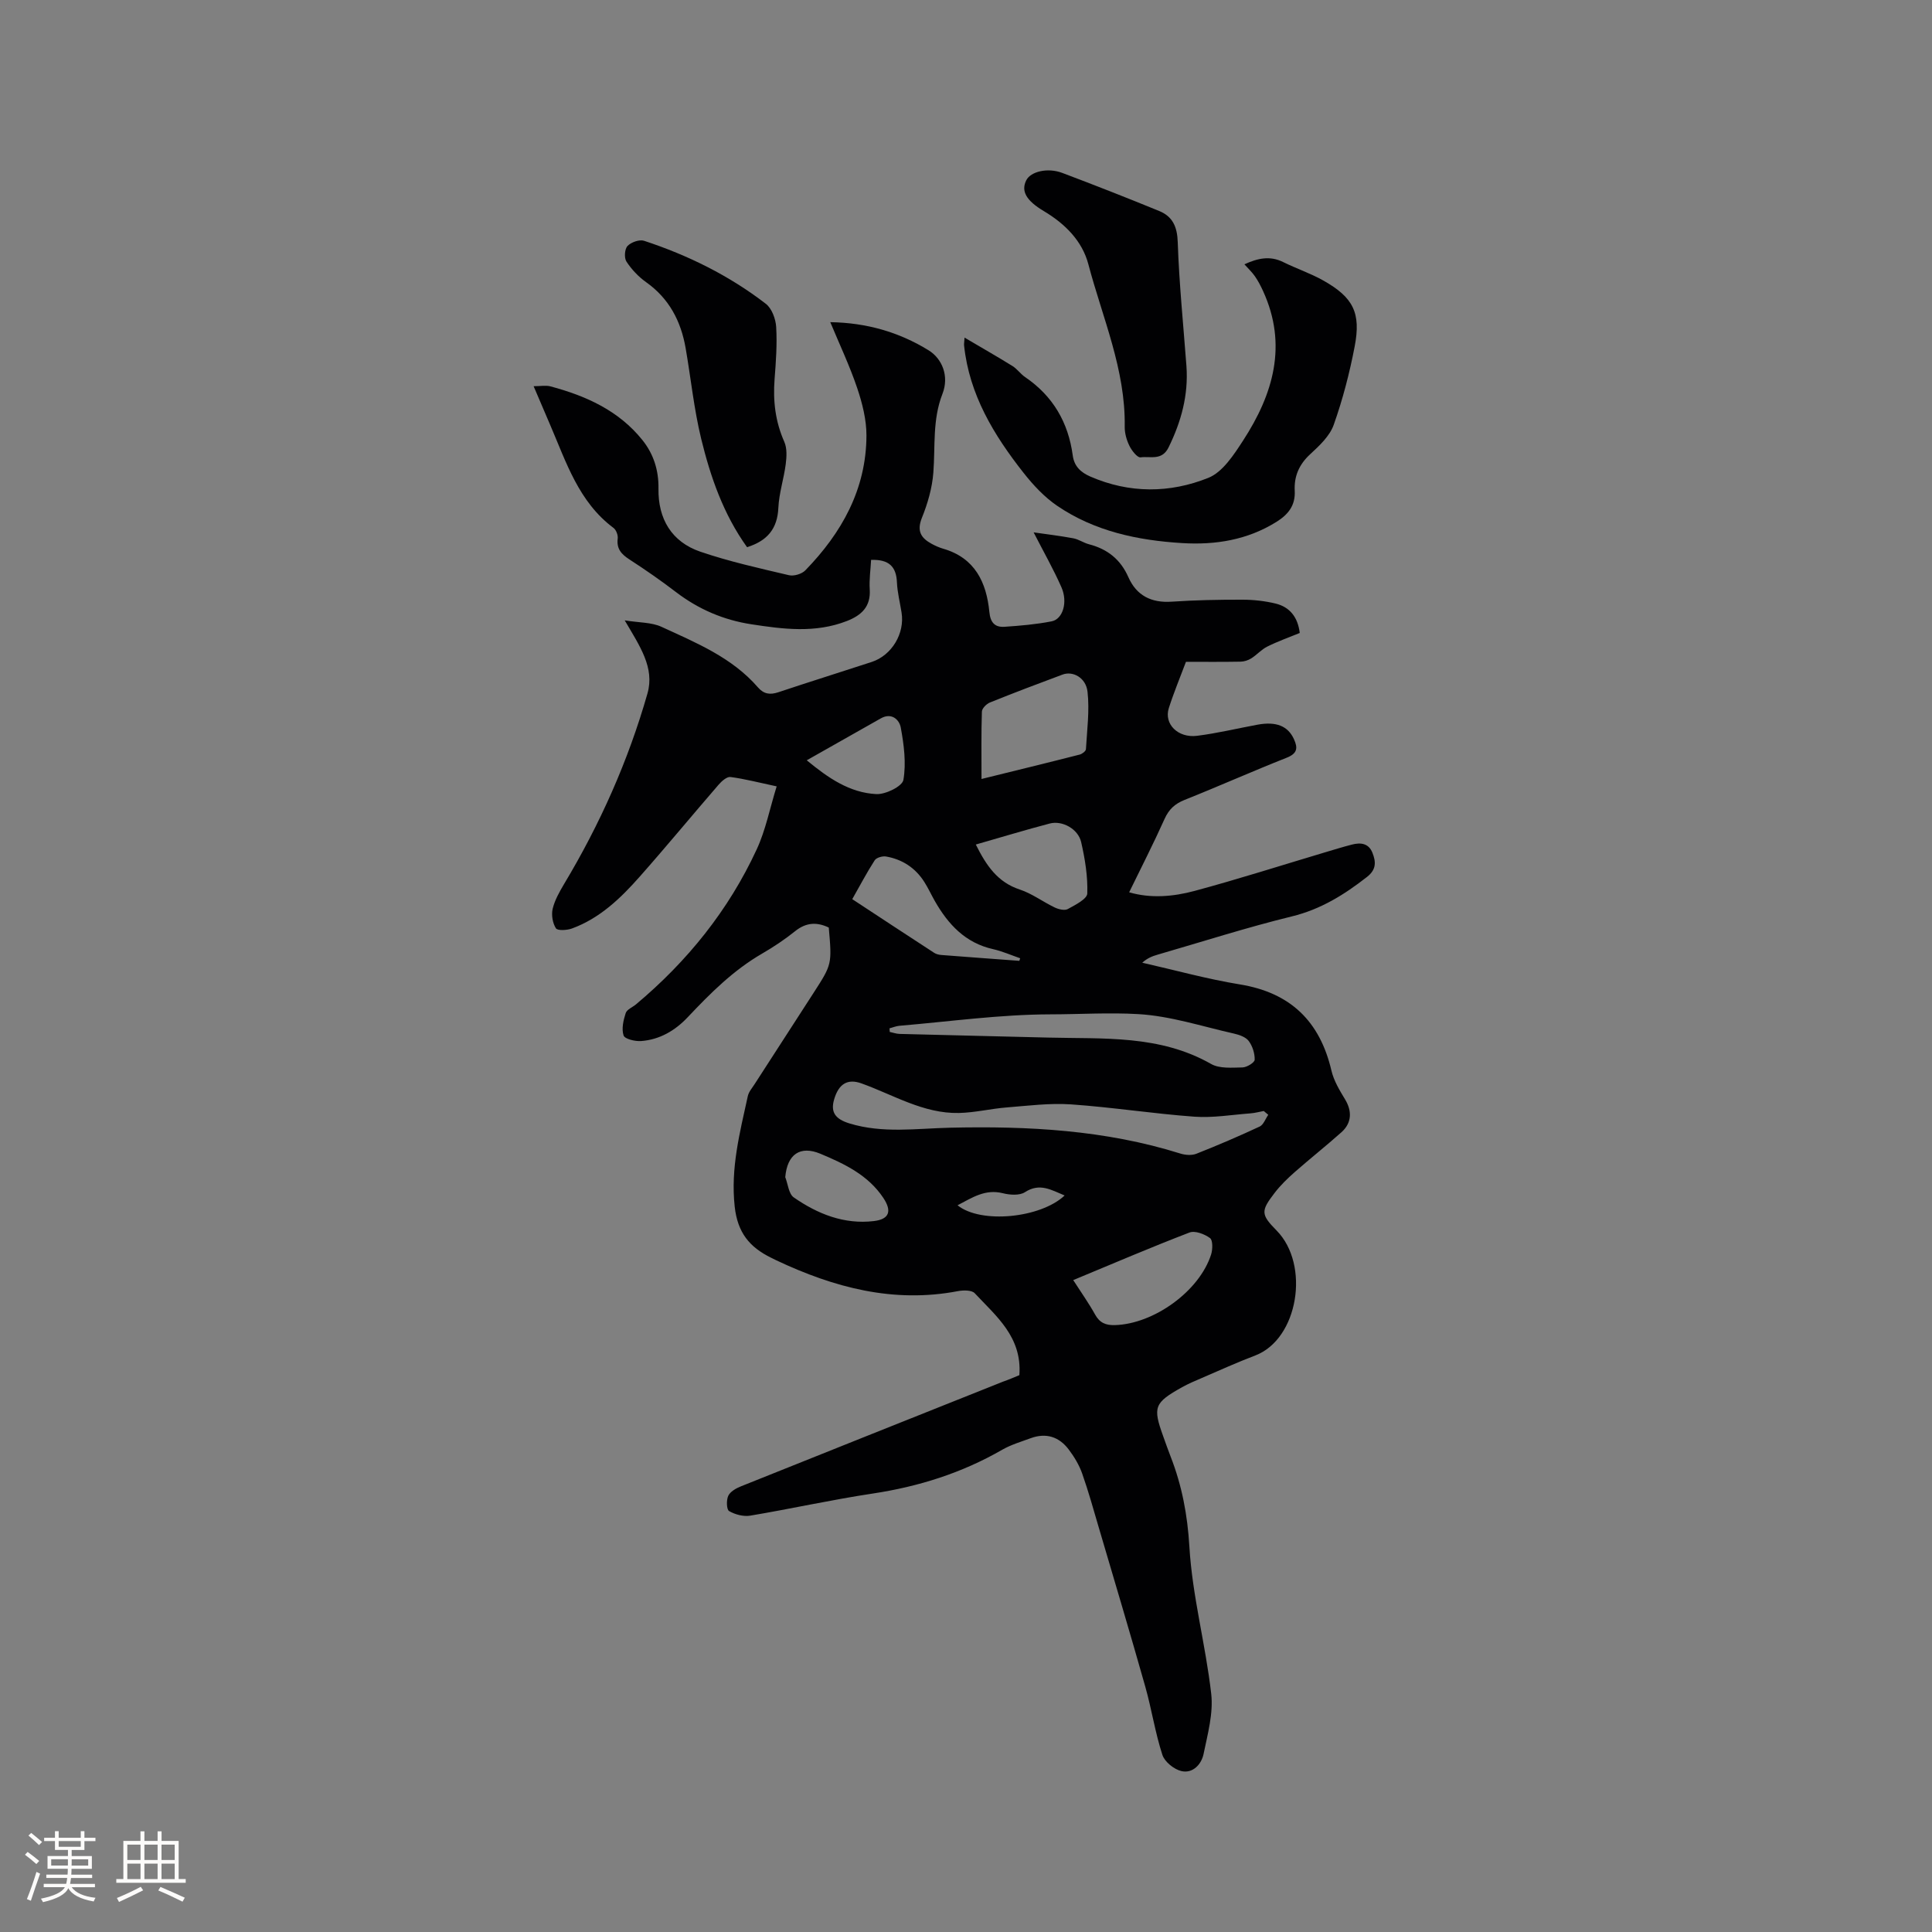 <svg enable-background="new 0 0 400 400" viewBox="0 0 400 400" xmlns="http://www.w3.org/2000/svg"><rect x="0" y="0" width="400" height="400" fill="#808080" stroke="none"/><g fill="#010103"><path d="m211.05 284.71c.58-7.92-4.81-12.21-9.24-16.96-.62-.67-2.38-.65-3.51-.43-13.32 2.54-25.62-.75-37.54-6.37-.38-.18-.76-.37-1.14-.56-4.4-2.18-6.91-5.12-7.51-10.59-.87-7.97 1.07-15.32 2.71-22.84.19-.89.88-1.68 1.4-2.48 4.08-6.32 8.17-12.64 12.25-18.96 3.79-5.88 3.78-5.88 3.12-13.48-2.45-1.17-4.68-1.09-6.97.75-2.14 1.72-4.45 3.26-6.83 4.64-5.95 3.44-10.73 8.22-15.39 13.16-2.63 2.79-5.82 4.66-9.67 4.95-1.23.09-3.37-.42-3.62-1.15-.46-1.36-.05-3.15.43-4.63.24-.76 1.41-1.21 2.14-1.82 10.63-8.91 19.17-19.5 24.99-32.09 1.84-3.97 2.69-8.39 4.13-13.04-3.62-.77-6.56-1.54-9.56-1.94-.74-.1-1.82.85-2.45 1.58-5.48 6.33-10.81 12.8-16.36 19.07-3.94 4.46-8.25 8.6-14 10.71-1.03.38-2.99.49-3.33-.03-.69-1.07-.97-2.77-.68-4.03.43-1.8 1.4-3.51 2.36-5.13 7.45-12.42 13.3-25.55 17.27-39.46 1.52-5.35-1.56-9.76-4.71-15.14 3.02.49 5.55.39 7.6 1.33 7.18 3.31 14.61 6.34 19.99 12.55 1.22 1.4 2.51 1.57 4.22 1 6.43-2.15 12.89-4.16 19.33-6.27 4.16-1.37 6.87-5.9 6.18-10.22-.33-2.09-.87-4.18-.96-6.28-.14-3.23-1.64-4.76-5.35-4.63-.1 1.98-.41 4.06-.28 6.1.23 3.6-1.72 5.38-4.75 6.56-6.52 2.54-13.14 1.69-19.76.67-5.75-.88-10.95-3.11-15.61-6.67-3.11-2.38-6.34-4.62-9.63-6.75-1.66-1.08-2.7-2.19-2.43-4.33.09-.7-.32-1.79-.87-2.2-7.21-5.38-9.78-13.58-13.11-21.32-1.08-2.51-2.15-5.02-3.43-8.02 1.47 0 2.53-.22 3.47.03 7.36 1.96 14.16 5.01 19.06 11.13 2.3 2.87 3.38 6.24 3.32 10.04-.1 6.25 2.71 11.02 8.66 13.06 5.98 2.04 12.19 3.42 18.36 4.87 1.01.24 2.64-.25 3.37-.99 7.55-7.76 12.62-16.79 12.67-27.9.01-3.28-.85-6.69-1.91-9.84-1.55-4.59-3.64-9.01-5.58-13.66 7.49.12 14.21 2.04 20.36 5.83 2.81 1.73 4.3 5.36 2.86 9.03-2.09 5.36-1.46 10.83-1.88 16.28-.24 3.18-1.17 6.4-2.37 9.37-1.11 2.76-.17 4.2 2.05 5.4.74.4 1.53.75 2.34.99 6.59 1.9 8.98 6.96 9.58 13.12.21 2.21 1.17 3.18 3.13 3.05 3.27-.22 6.55-.5 9.76-1.13 2.32-.45 3.39-3.96 2.03-7.05-1.64-3.73-3.67-7.29-5.76-11.37 2.62.38 5.44.71 8.22 1.23 1.12.21 2.14.95 3.26 1.24 3.81.99 6.52 3.13 8.14 6.81 1.69 3.82 4.76 5.36 8.98 5.07 4.86-.33 9.74-.42 14.61-.41 2.3 0 4.66.26 6.89.8 2.94.72 4.6 2.81 5 6.09-2.27.93-4.56 1.74-6.71 2.81-1.22.6-2.17 1.72-3.33 2.45-.64.4-1.47.67-2.22.68-3.81.07-7.62.03-11.3.03-1.25 3.33-2.54 6.42-3.55 9.59-1.04 3.27 1.87 6.23 5.86 5.73 4.19-.53 8.33-1.53 12.49-2.3 3.9-.72 6.32.28 7.56 3 .85 1.86.68 2.97-1.51 3.84-7.09 2.8-14.05 5.91-21.13 8.73-2.03.81-3.25 1.95-4.15 3.94-2.28 5.08-4.82 10.04-7.33 15.19 4.45 1.3 9.11.91 13.56-.29 9.09-2.45 18.06-5.32 27.08-8.01 1.83-.54 3.65-1.11 5.49-1.58 1.79-.46 3.45-.29 4.24 1.7.74 1.87.83 3.47-1.13 5-4.71 3.68-9.57 6.71-15.55 8.17-9.35 2.29-18.54 5.24-27.79 7.92-1.08.31-2.13.71-3.19 1.67 6.73 1.52 13.41 3.38 20.2 4.49 10.5 1.71 16.58 7.64 18.97 17.85.49 2.09 1.68 4.07 2.82 5.95 1.47 2.42 1.41 4.88-.75 6.81-3.16 2.82-6.49 5.45-9.67 8.25-1.5 1.32-2.97 2.74-4.18 4.33-2.84 3.7-2.87 4.43.42 7.76 6.99 7.09 4.5 22.49-4.42 25.88-3.76 1.43-7.42 3.09-11.11 4.68-1.36.58-2.73 1.16-4.02 1.88-5.8 3.24-6.11 4.11-3.91 10.2.5 1.39.99 2.8 1.53 4.18 2.34 6 3.49 12.07 3.88 18.65.6 10.2 3.36 20.26 4.52 30.46.46 4.04-.74 8.34-1.58 12.44-.44 2.14-2.21 4.09-4.57 3.56-1.54-.35-3.49-1.92-3.96-3.36-1.5-4.6-2.22-9.45-3.54-14.12-3.11-11-6.39-21.95-9.62-32.92-1.1-3.75-2.15-7.53-3.45-11.22-.62-1.76-1.64-3.45-2.77-4.95-1.99-2.65-4.69-3.53-7.88-2.36-1.98.73-4.06 1.34-5.88 2.38-8.37 4.83-17.34 7.65-26.88 9.09-8.48 1.28-16.86 3.15-25.32 4.57-1.4.23-3.13-.23-4.37-.95-.53-.31-.59-2.27-.17-3.16.41-.87 1.6-1.55 2.6-1.95 18.08-7.26 36.18-14.46 54.27-21.68 1.17-.41 2.33-.9 3.4-1.35zm51.53-53.9c-.31-.26-.62-.53-.93-.79-.92.17-1.83.42-2.76.49-3.86.29-7.75.96-11.58.69-8.54-.62-17.04-1.96-25.58-2.55-4.39-.3-8.85.28-13.27.63-3.32.26-6.61 1.08-9.92 1.15-7.35.16-13.57-3.76-20.2-6.13-2.82-1.01-4.7.05-5.65 3.35-.77 2.66.29 4.05 3.17 4.94 6.88 2.11 13.87 1.05 20.82.89 16.15-.37 32.14.47 47.7 5.35 1.02.32 2.36.42 3.32.04 4.43-1.75 8.81-3.63 13.12-5.64.79-.39 1.18-1.6 1.76-2.42zm-59.37-69.53c7.08-1.75 13.71-3.36 20.32-5.05.51-.13 1.28-.71 1.3-1.12.23-3.96.77-7.99.33-11.89-.33-2.93-3.04-4.35-5.16-3.56-5.04 1.87-10.07 3.78-15.06 5.79-.71.29-1.63 1.22-1.65 1.88-.15 4.5-.08 9.01-.08 13.95zm-19.05 51.63c.02.25.03.49.05.74.67.14 1.35.39 2.02.41 10.26.27 20.52.5 30.78.76 11.48.29 23.11-.59 33.73 5.46 1.75 1 4.33.76 6.51.72.9-.02 2.5-1.01 2.52-1.59.03-1.31-.45-2.83-1.24-3.89-.62-.82-1.96-1.28-3.06-1.53-6.59-1.48-13.15-3.65-19.82-4.03-5.99-.35-12.1.04-18.16.05-10.44.02-20.88 1.49-31.31 2.37-.69.07-1.35.35-2.02.53zm38.04 52.12c1.71 2.66 3.25 4.82 4.52 7.12.95 1.72 2.19 2.25 4.09 2.2 8.06-.22 17.51-7.01 19.94-14.63.33-1.05.37-2.95-.23-3.39-1.13-.83-3.1-1.59-4.25-1.15-7.95 3.05-15.78 6.41-24.07 9.85zm-20.17-90.18c2.19 4.39 4.52 7.81 9.11 9.32 2.54.84 4.78 2.54 7.22 3.71.8.38 2.05.69 2.71.33 1.54-.84 4-2.08 4.04-3.22.12-3.54-.47-7.17-1.27-10.65-.63-2.73-3.92-4.52-6.5-3.84-5 1.31-9.95 2.82-15.31 4.35zm9.01 24.08c.06-.18.12-.35.18-.53-1.87-.64-3.7-1.46-5.62-1.89-5.76-1.29-9.31-5.15-12.07-9.99-.73-1.29-1.35-2.64-2.14-3.89-1.85-2.93-4.56-4.71-7.94-5.3-.74-.13-1.99.23-2.35.78-1.64 2.54-3.05 5.24-4.65 8.05 5.84 3.84 11.4 7.5 16.97 11.12.42.27.98.4 1.48.44 5.38.42 10.76.81 16.14 1.21zm-44.01-41.52c4.44 3.67 8.89 6.73 14.42 7 1.91.09 5.37-1.62 5.59-2.94.6-3.5.11-7.29-.55-10.86-.29-1.56-1.86-3.17-4.14-1.87-4.94 2.81-9.9 5.6-15.32 8.67zm-4.45 86.31c.56 1.43.71 3.46 1.76 4.19 4.93 3.43 10.43 5.63 16.58 4.9 3.22-.38 3.78-2.07 1.96-4.8-3.15-4.73-8.04-7.05-13.03-9.14-4.2-1.75-6.87.13-7.27 4.85zm57.84 3.79c-2.72-1.11-5.13-2.69-8.22-.68-1.11.72-3.11.58-4.55.22-3.67-.93-6.35.9-9.4 2.49 4.8 3.89 17.2 2.67 22.17-2.03z"/><path d="m257.64 54.72c2.76-1.26 5.28-1.82 8.01-.47 2.75 1.36 5.69 2.34 8.35 3.84 6.17 3.49 7.81 6.67 6.47 13.64-1.05 5.49-2.47 10.96-4.34 16.23-.82 2.32-2.97 4.33-4.87 6.08-2.3 2.12-3.36 4.58-3.2 7.57.16 3.06-1.37 4.93-3.79 6.44-6.01 3.75-12.62 4.81-19.52 4.39-9.2-.56-18.11-2.44-25.86-7.71-2.65-1.8-4.97-4.29-6.97-6.83-6.15-7.81-11.25-16.19-12.32-26.4-.03-.3.04-.61.1-1.6 3.51 2.07 6.75 3.92 9.92 5.88.98.61 1.67 1.65 2.63 2.3 5.75 3.91 8.93 9.38 9.85 16.21.3 2.26 1.66 3.51 3.63 4.37 8.11 3.53 16.47 3.47 24.43.28 2.98-1.19 5.29-4.78 7.21-7.73 6.23-9.59 9.25-19.76 4.14-30.94-.48-1.05-1.02-2.1-1.68-3.05-.6-.87-1.38-1.59-2.19-2.5z"/><path d="m154.67 113.29c-4.91-6.84-7.57-14.55-9.5-22.45-1.49-6.14-2.13-12.49-3.21-18.73-.97-5.6-3.41-10.3-8.19-13.69-1.58-1.12-3.01-2.64-4.07-4.26-.5-.76-.38-2.6.22-3.23.74-.78 2.45-1.39 3.42-1.08 9.1 2.99 17.63 7.2 25.22 13.05 1.24.96 2.04 3.13 2.14 4.8.21 3.58-.05 7.2-.33 10.78-.35 4.51.15 8.8 2.01 12.99.59 1.33.49 3.1.3 4.61-.39 3.04-1.39 6.02-1.53 9.06-.19 4.3-2.25 6.82-6.48 8.15z"/><path d="m245.64 75.8c.43 5.96-1.07 11.48-3.7 16.83-1.38 2.82-3.81 1.78-5.79 2.06-.67.1-1.84-1.4-2.32-2.39-.59-1.2-.99-2.64-.97-3.96.19-11.82-4.6-22.53-7.53-33.64-1.27-4.81-4.81-8.36-9.18-10.97-3.75-2.23-4.78-4.19-3.67-6.41.9-1.8 4.41-2.67 7.45-1.52 6.72 2.53 13.41 5.16 20.06 7.88 2.79 1.14 3.75 3.26 3.85 6.48.29 8.56 1.16 17.1 1.8 25.64z"/></g><path d="m5.17 384 .55-.58c.85.61 1.65 1.24 2.4 1.87l-.59.64c-.83-.73-1.62-1.38-2.36-1.93m1.22 9.53-.82-.34c.71-1.76 1.37-3.64 1.98-5.63.24.13.5.25.76.36-.6 1.67-1.24 3.54-1.92 5.61m-.5-13.5.57-.54c.56.44 1.31 1.06 2.26 1.87l-.64.64c-.68-.66-1.41-1.32-2.19-1.97m3.25.46h2.24v-1.36h.77v1.36h4.57v-1.36h.76v1.36h2.28v.69h-2.28v1.84h-2.64v1.26h4.18v2.64h-4.21c0 .45-.02.86-.05 1.21h4.32v.69h-4.38c-.04.34-.1.75-.19 1.22h5.15v.69h-4.82c.87 1.19 2.51 1.92 4.93 2.19-.17.31-.3.57-.37.76-2.77-.49-4.52-1.41-5.26-2.76-.56 1.26-2.3 2.23-5.24 2.9-.12-.24-.26-.48-.43-.72 2.73-.55 4.38-1.34 4.96-2.38h-4.38v-.69h4.65c.1-.38.17-.79.21-1.22h-4.32v-.69h4.4c.03-.34.05-.75.05-1.21h-4.2v-2.64h4.23v-1.26h-2.69v-1.84h-2.24zm1.46 4.46v1.29h3.45c.01-.4.02-.57.01-.53v-.32-.45h-3.46zm1.55-2.59h4.57v-1.19h-4.57zm6.11 2.59h-3.42v.77c-.01.19-.01.37-.02.53h3.44z" fill="#fcfbfa"/><path d="m32.63 379.16h.82v1.98h3.54v7.89h1.46v.78h-14.37v-.78h1.46v-7.89h3.54v-1.98h.82v1.98h2.73zm-3.49 11.48.5.73c-1.61.82-3.28 1.63-5 2.41-.13-.27-.28-.55-.44-.82 1.75-.72 3.4-1.49 4.94-2.32m-2.78-5.55h2.73v-3.18h-2.73zm0 3.95h2.73v-3.2h-2.73zm3.54-3.95h2.73v-3.18h-2.73zm0 3.95h2.73v-3.2h-2.73zm7.89 4.68c-1.84-.92-3.51-1.7-5.02-2.32l.45-.73c1.89.8 3.57 1.55 5.04 2.23zm-1.62-11.81h-2.73v3.18h2.73zm-2.73 7.13h2.73v-3.2h-2.73z" fill="#fcfbfa"/></svg>